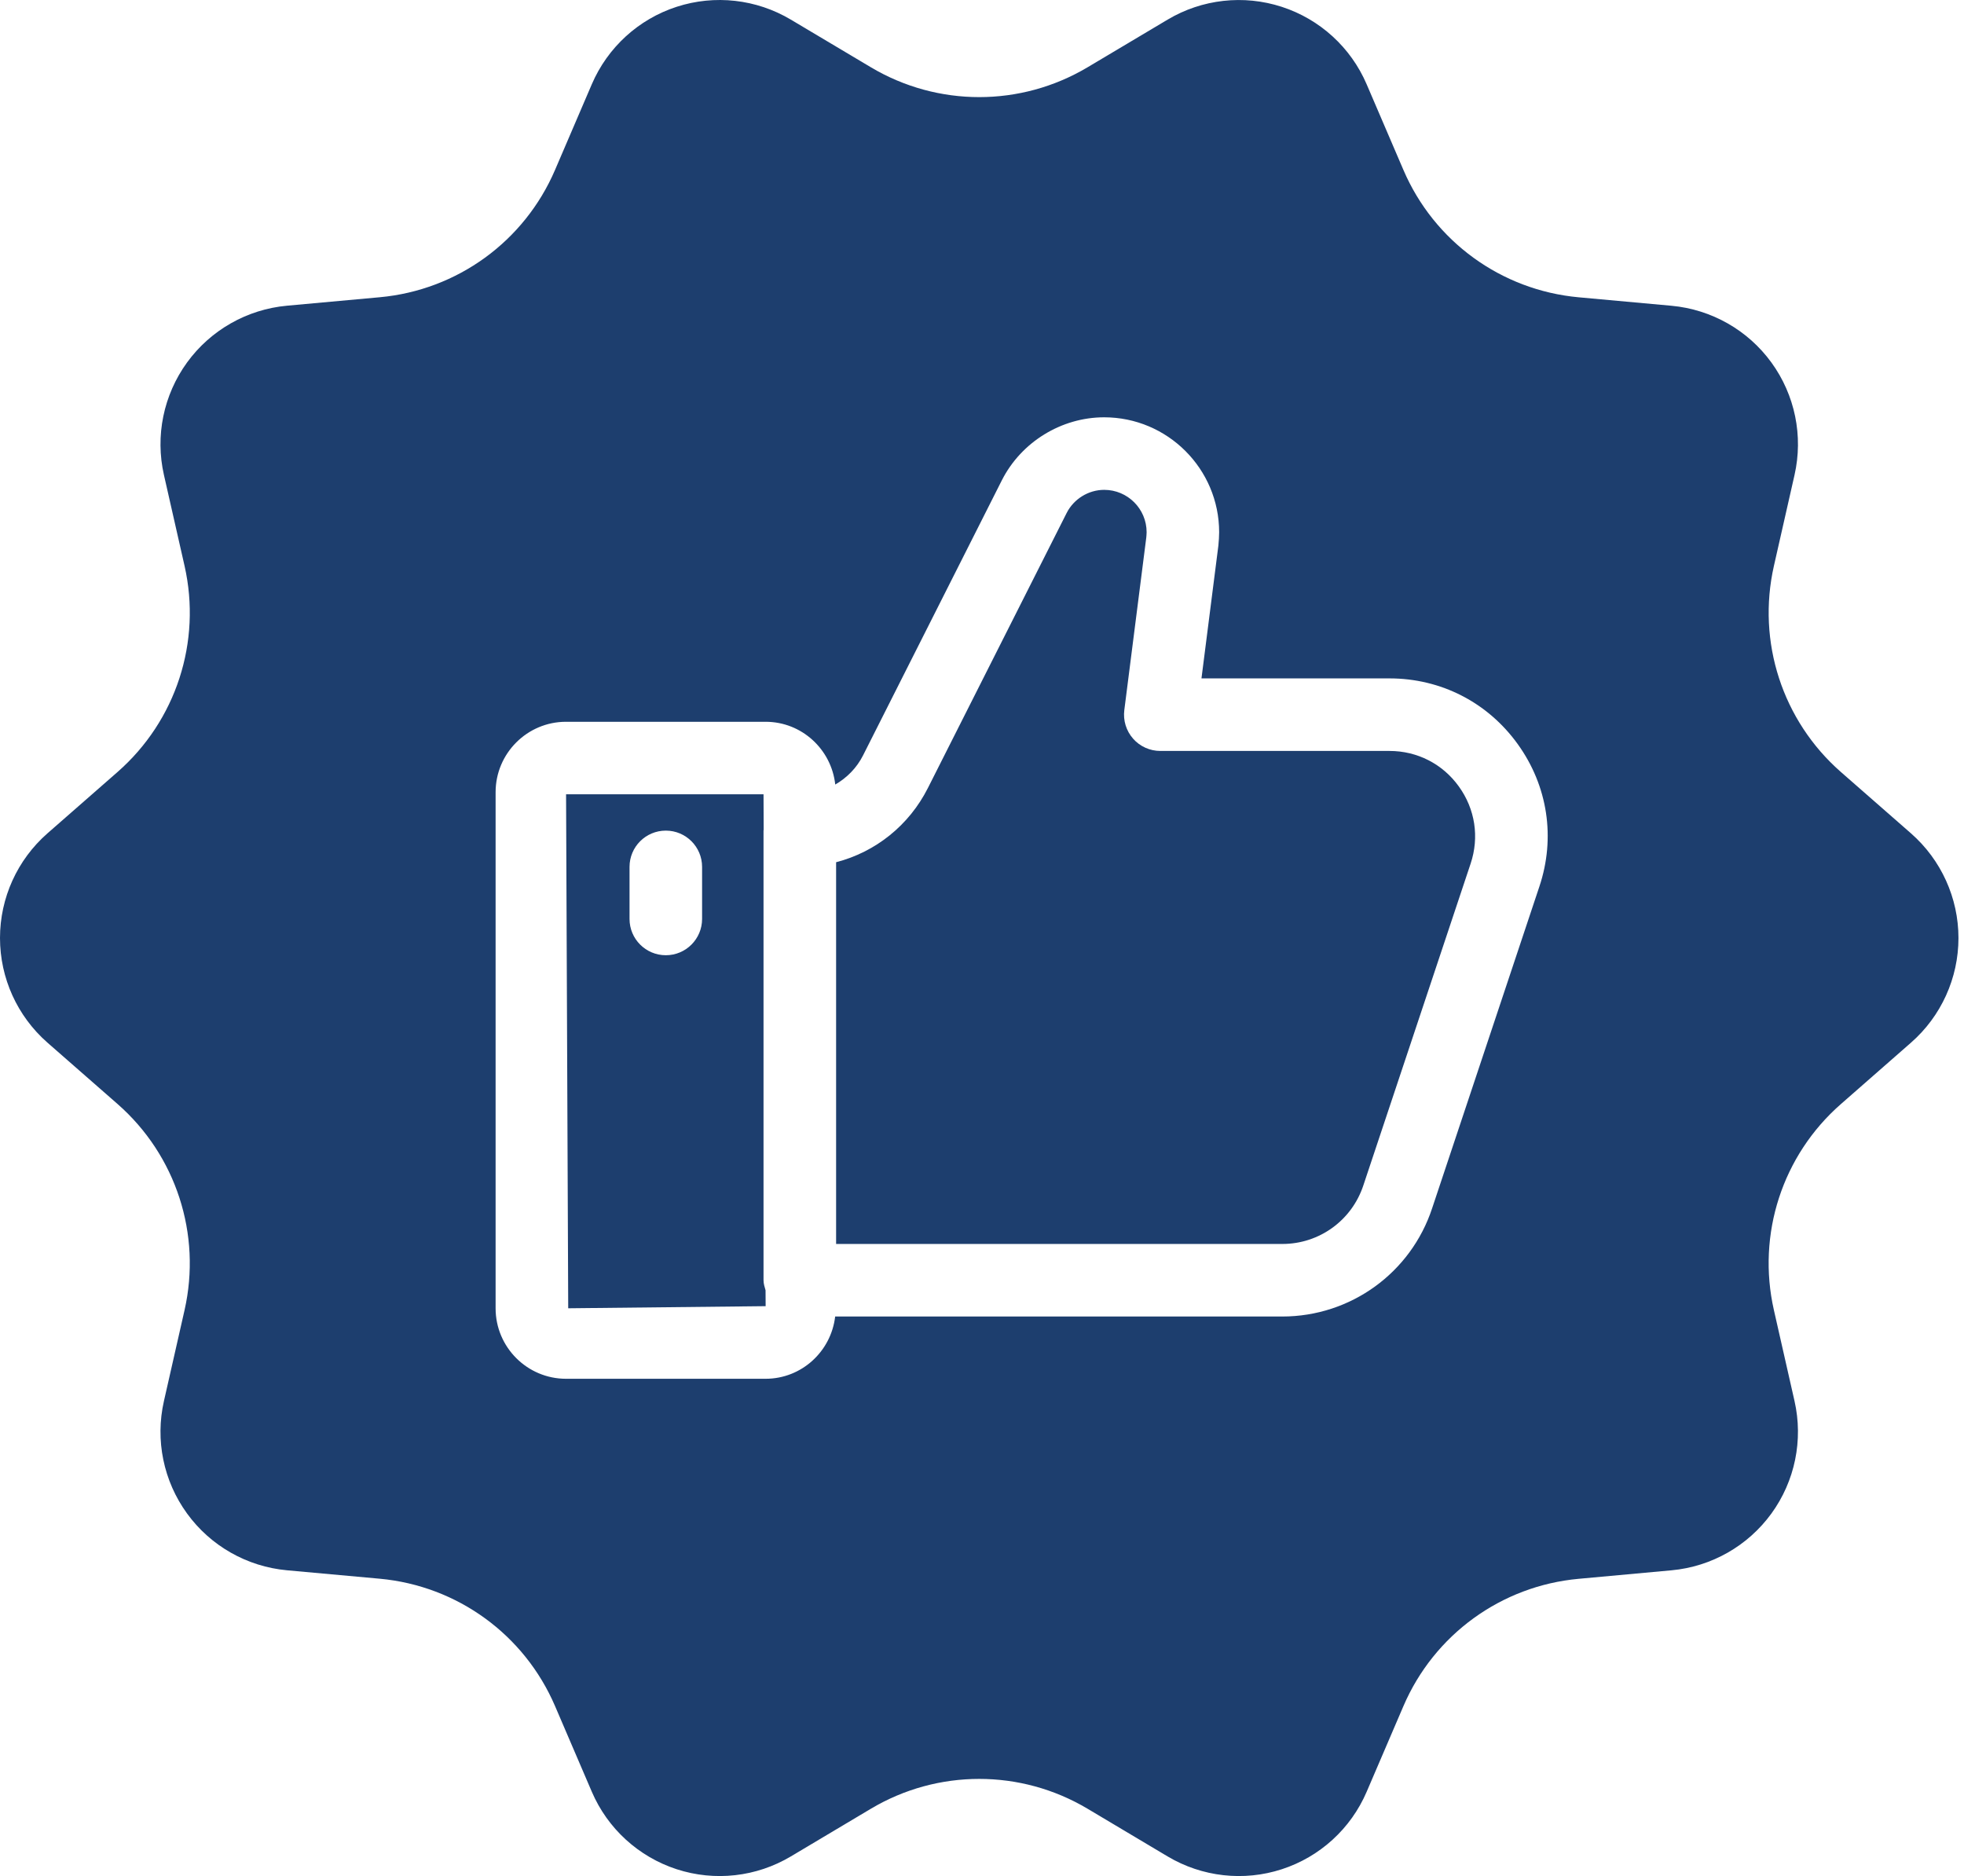 <svg width="67" height="64" viewBox="0 0 67 64" fill="none" xmlns="http://www.w3.org/2000/svg">
<path d="M47.401 25.618H39.583C39.227 25.618 38.888 25.465 38.654 25.199C38.419 24.931 38.31 24.577 38.355 24.223L39.104 18.339C39.106 18.303 39.116 18.227 39.116 18.158C39.116 17.36 38.468 16.711 37.669 16.711C37.132 16.711 36.63 17.021 36.387 17.502L31.654 26.883C31.009 28.161 29.865 29.067 28.523 29.414V42.437H43.746C45.007 42.437 46.117 41.632 46.511 40.434L50.169 29.462C50.47 28.561 50.324 27.603 49.768 26.831C49.214 26.06 48.349 25.618 47.401 25.618Z" fill="#1D3E6E"/>
<path d="M62.8 26.336C60.805 24.587 59.93 21.894 60.515 19.306L61.218 16.206C61.521 14.872 61.234 13.474 60.43 12.367C59.627 11.261 58.384 10.556 57.022 10.431L53.855 10.142C51.211 9.9 48.922 8.235 47.876 5.797L46.622 2.875C46.083 1.619 45.028 0.656 43.727 0.233C42.428 -0.189 41.007 -0.031 39.833 0.669L37.1 2.296C34.821 3.652 31.99 3.652 29.711 2.296L26.978 0.669C25.803 -0.031 24.383 -0.19 23.083 0.232C21.783 0.654 20.728 1.618 20.189 2.874L18.935 5.796C17.889 8.234 15.6 9.898 12.956 10.14L9.789 10.429C8.427 10.554 7.185 11.26 6.381 12.366C5.578 13.473 5.289 14.871 5.593 16.205L6.296 19.305C6.882 21.893 6.007 24.586 4.011 26.335L1.619 28.429C0.59 29.331 0 30.632 0 31.999C0 33.367 0.59 34.667 1.619 35.569L4.011 37.663C6.006 39.412 6.881 42.105 6.296 44.693L5.593 47.793C5.289 49.127 5.577 50.526 6.381 51.632C7.184 52.739 8.427 53.444 9.789 53.569L12.956 53.857C15.6 54.1 17.889 55.764 18.935 58.202L20.189 61.124C20.728 62.38 21.783 63.343 23.083 63.767C24.385 64.191 25.803 64.031 26.978 63.331L29.711 61.703C31.99 60.347 34.821 60.347 37.1 61.703L39.833 63.331C41.007 64.03 42.429 64.191 43.727 63.768C45.028 63.346 46.083 62.382 46.622 61.126L47.876 58.204C48.922 55.766 51.211 54.101 53.855 53.86L57.022 53.57C58.384 53.445 59.625 52.74 60.43 51.633C61.233 50.527 61.521 49.128 61.218 47.794L60.515 44.694C59.928 42.106 60.803 39.413 62.8 37.665L65.192 35.569C66.22 34.669 66.811 33.368 66.811 32C66.811 30.633 66.22 29.332 65.192 28.43L62.8 26.336ZM52.514 30.245L48.858 41.213C48.132 43.423 46.075 44.912 43.743 44.912H28.491C28.351 46.104 27.346 47.036 26.117 47.036H19.309C17.985 47.036 16.907 45.958 16.907 44.632V27.026C16.907 25.701 17.985 24.623 19.309 24.623H26.117C27.353 24.623 28.362 25.564 28.494 26.764C28.892 26.534 29.227 26.197 29.443 25.768L34.177 16.385C34.838 15.079 36.209 14.236 37.668 14.236C39.83 14.236 41.59 15.995 41.59 18.158C41.59 18.299 41.578 18.456 41.564 18.611L40.987 23.143H47.401C49.155 23.143 50.751 23.96 51.777 25.386C52.803 26.811 53.071 28.582 52.514 30.245Z" fill="#1D3E6E"/>
<path d="M26.047 43.673V28.332C26.047 28.323 26.052 28.316 26.052 28.307L26.047 27.097H19.311L19.384 44.631L26.119 44.559L26.116 44.016C26.084 43.904 26.047 43.796 26.047 43.673ZM23.951 31.349C23.951 32.032 23.398 32.587 22.714 32.587C22.029 32.587 21.476 32.032 21.476 31.349V29.573C21.476 28.89 22.029 28.336 22.714 28.336C23.398 28.336 23.951 28.89 23.951 29.573V31.349Z" fill="#1D3E6E"/>
</svg>
